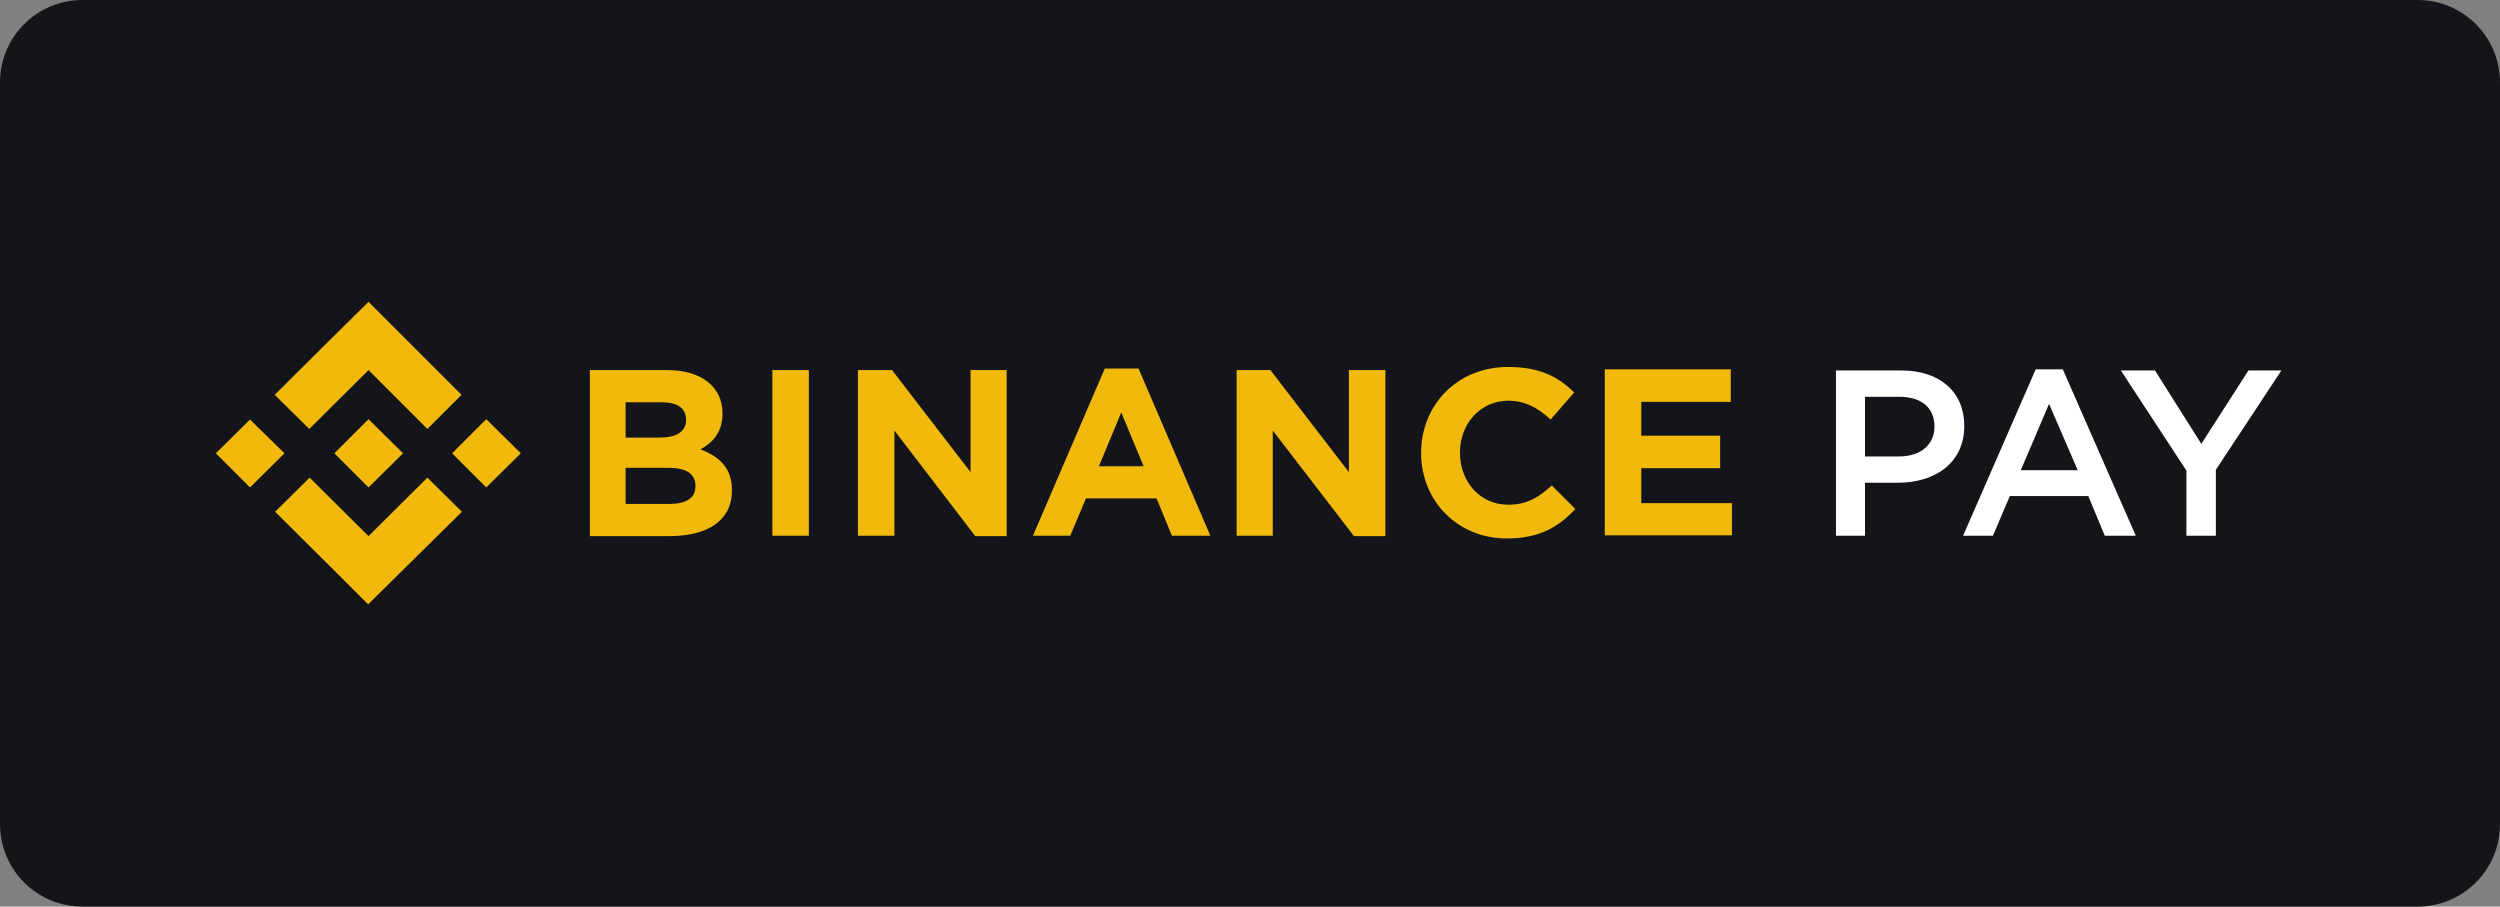 <svg version="1.2" xmlns="http://www.w3.org/2000/svg" viewBox="0 0 637 231" width="637" height="231"><rect x="0" y="0" width="637" height="231" fill="#808080" stroke="none"/><defs><clipPath clipPathUnits="userSpaceOnUse" id="cp1"><path d="m0 21c0-11.6 9.4-21 21-21h595c11.6 0 21 9.4 21 21v189c0 11.6-9.4 21-21 21h-595c-11.6 0-21-9.4-21-21z"/></clipPath></defs><style>.a{fill:#14151a}.b{fill:#f0b90b}.c{fill:#fff}</style><g clip-path="url(#cp1)"><path class="a" d="m637 0h-637v231h637z"/><path fill-rule="evenodd" class="b" d="m72.5 115.5l-8.8 8.7-8.7-8.7 8.7-8.6zm6.3-6.2l-8.8-8.7 15.1-15 8.8-8.7 8.7 8.7 15 15-8.7 8.7-15-15zm53.9 6.2l-8.8 8.7-8.7-8.7 8.7-8.7zm-23.8 6.2l8.8 8.7-15.1 14.9-8.8 8.7-8.7-8.7-15-14.9 8.8-8.7 15 14.9zm-23.7-6.2l8.7-8.7 8.8 8.7-8.8 8.7zm85.4 21.1h-20.3v-42.3h19.8c8.6 0 14 4.3 14 11v0.1c0 4.7-2.5 7.4-5.6 9.1 4.9 1.9 8 4.8 8 10.4v0.1c0 7.7-6.3 11.6-15.9 11.6zm4.2-29.7c0-2.9-2.2-4.4-6.2-4.4h-9.2v9h8.7c4.1 0 6.7-1.4 6.7-4.5zm2.4 16.9c0-2.9-2.1-4.6-6.9-4.6h-10.9v9.2h11.2c4.1 0 6.6-1.4 6.6-4.5zm19.6 12.7v-42.2h9.3v42.2zm59.7 0.1h-8l-20.6-26.9v26.8h-9.3v-42.2h8.7l20 26v-26h9.2zm42.1-0.1l-3.9-9.5h-18l-4 9.5h-9.5l18.3-42.6h8.6l18.3 42.6zm-12.9-31.4l-5.7 13.7h11.4zm67.3 31.5h-8l-20.7-26.9v26.8h-9.2v-42.2h8.6l20 26v-26h9.3zm30.9 0.6c-12.5 0-21.8-9.6-21.8-21.7v-0.1c0-12.1 9.1-21.9 22.2-21.9 8.1 0 12.9 2.6 16.8 6.5l-6 6.9c-3.2-3-6.6-4.8-10.8-4.8-7.1 0-12.3 5.9-12.3 13.2v0.1c0 7.2 5 13.2 12.3 13.2 4.8 0 7.8-1.9 11.1-4.9l6 6c-4.4 4.7-9.3 7.5-17.5 7.5zm57.4-0.8h-32.4v-42.3h32.1v8.3h-22.8v8.6h20.1v8.3h-20.1v8.9h23.1z"/><path fill-rule="evenodd" class="c" d="m483.6 123h-8.4v13.5h-7.4v-42.1h16.7c9.8 0 16 5.5 16 14.1 0 9.6-7.6 14.5-16.9 14.5zm0.3-21.9h-8.7v15.2h8.7c5.6 0 9-3.1 9-7.6 0-5-3.5-7.6-9-7.6z"/><path fill-rule="evenodd" class="c" d="m544.2 136.5h-7.9l-4.2-10.1h-20l-4.3 10.1h-7.6l18.5-42.4h6.9zm-22.1-33.6l-7.2 16.9h14.5z"/><path class="c" d="m564.6 119.7l16.7-25.3h-8.4l-12 18.7-11.8-18.7h-8.7l16.7 25.5v16.6h7.5z"/></g></svg>